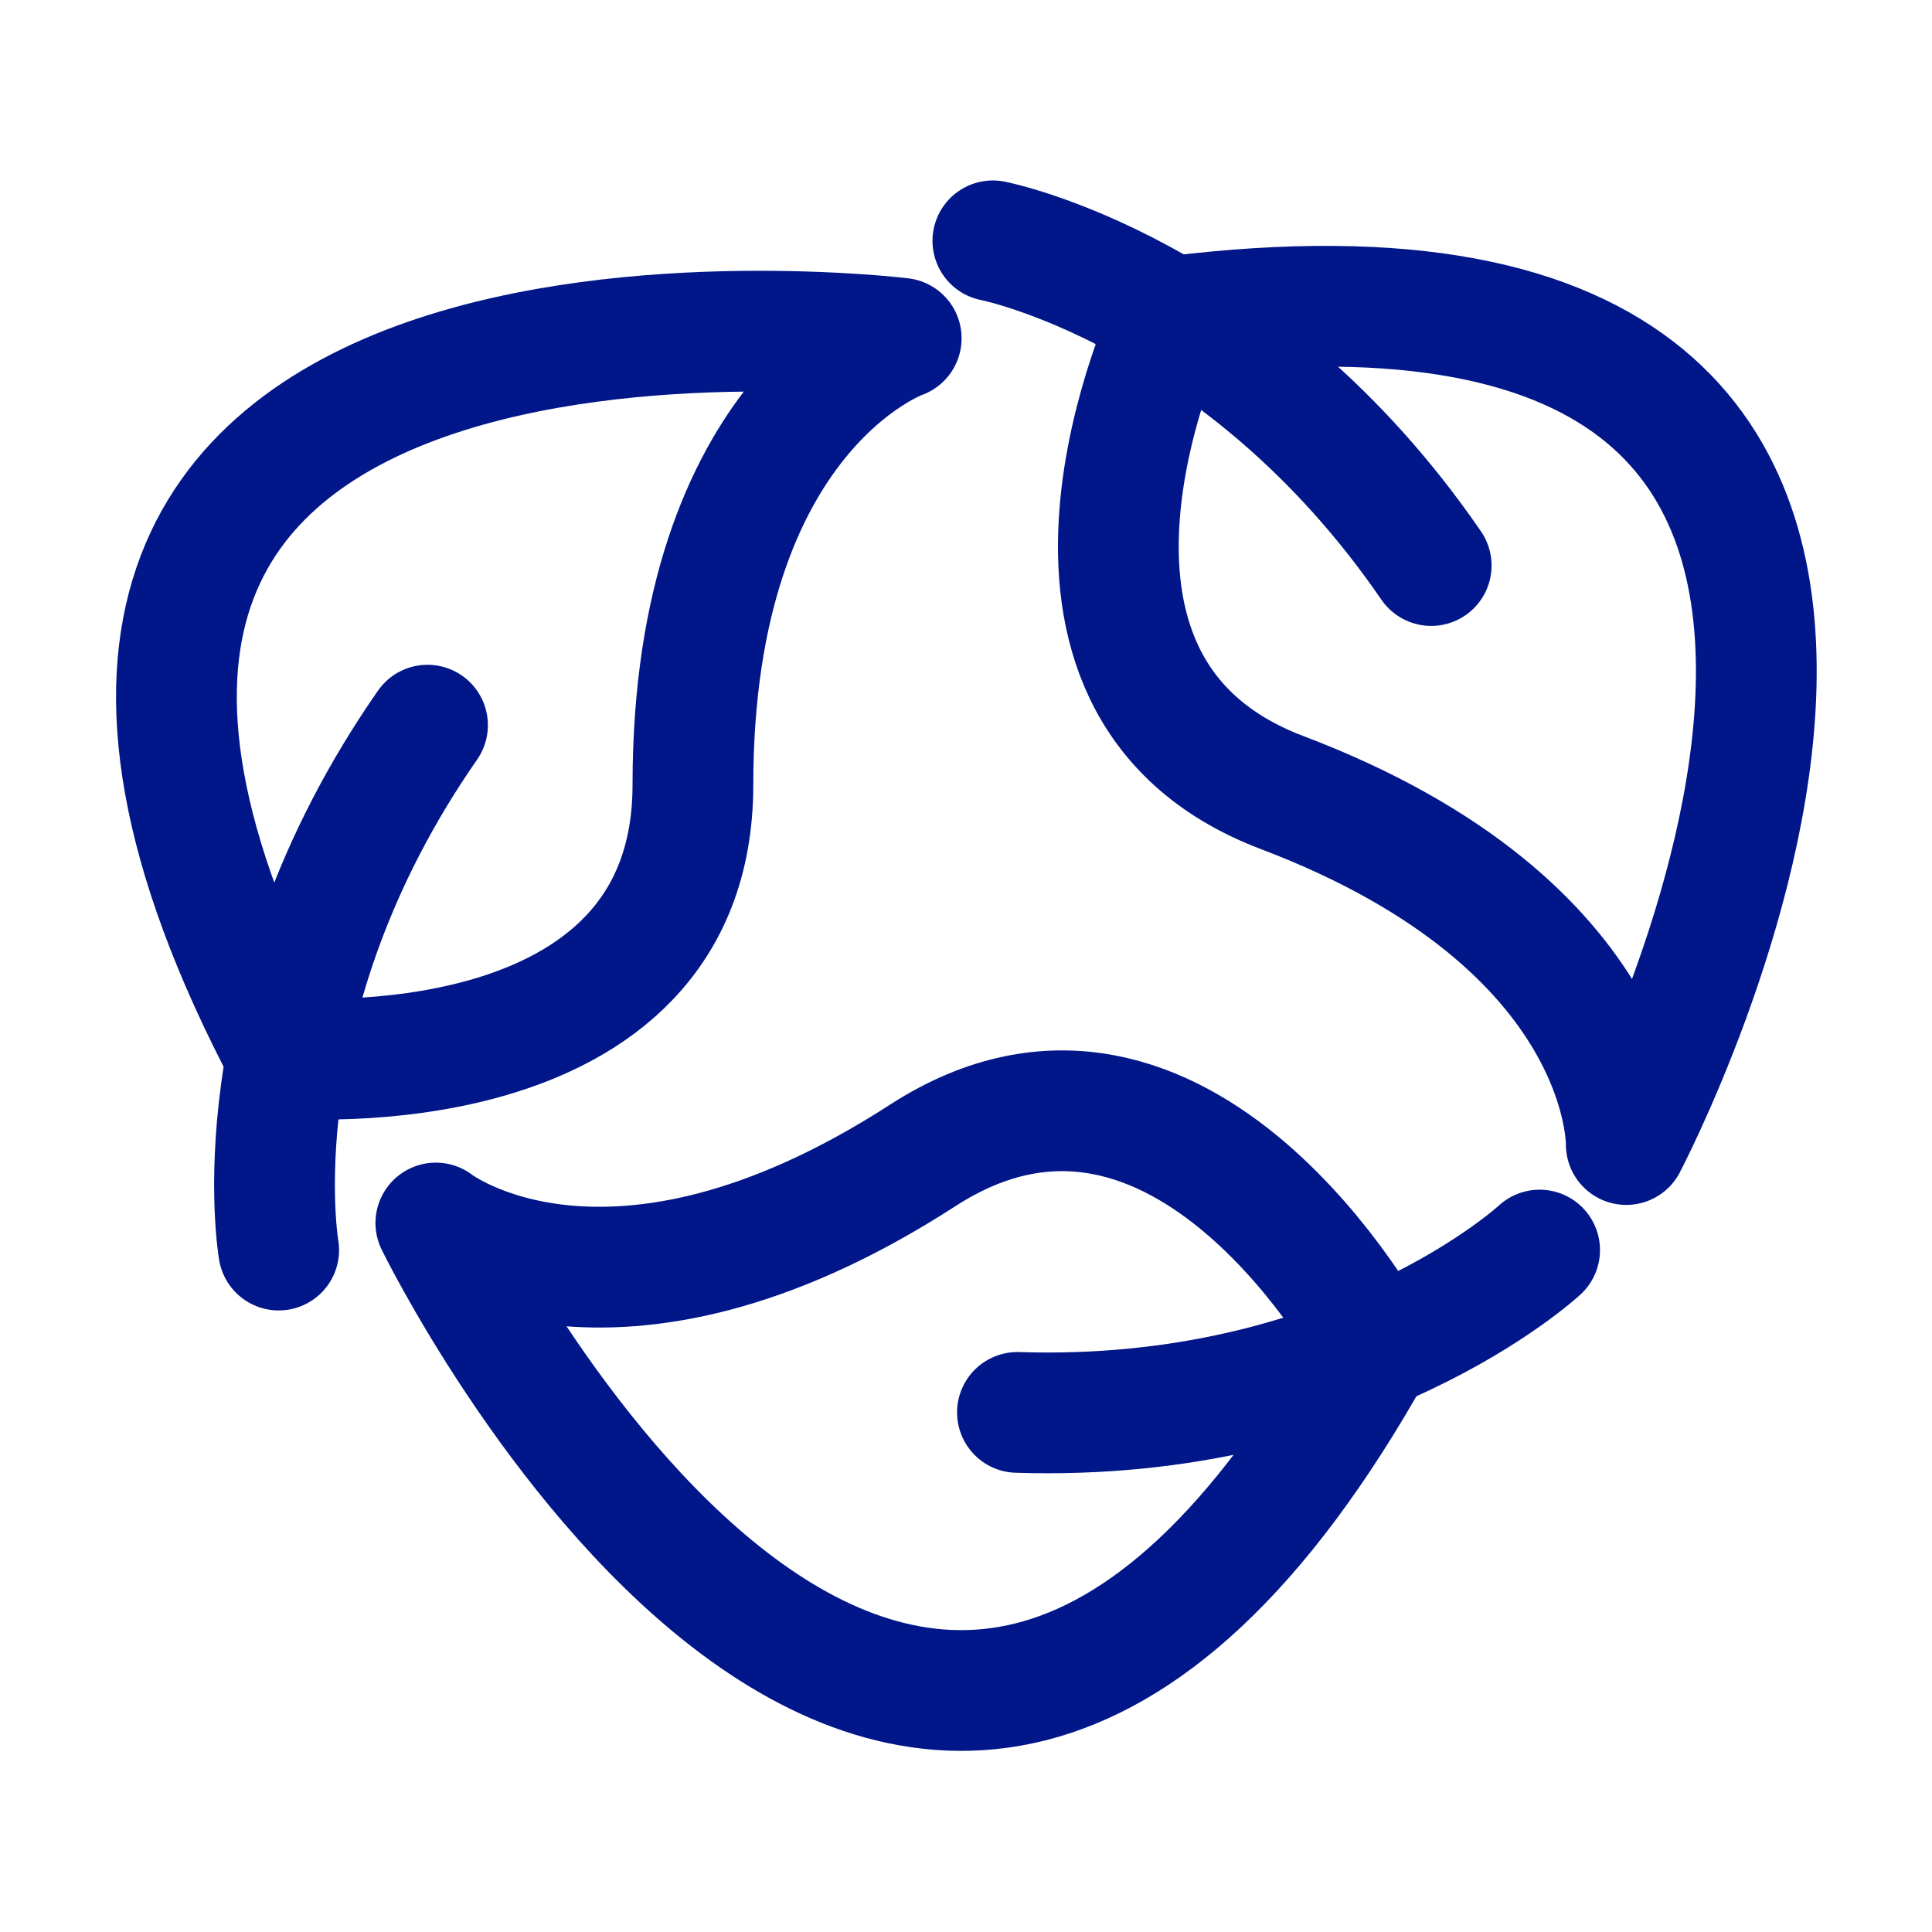 <svg width="32" height="32" viewBox="0 0 32 32" fill="none" xmlns="http://www.w3.org/2000/svg">
<path d="M19.407 5.244C19.407 5.244 16.494 11.339 21.245 13.131C27.026 15.327 26.936 18.957 26.936 18.957C26.936 18.957 35.182 3.272 19.407 5.244Z" stroke="#001689" stroke-width="2" stroke-miterlimit="10" stroke-linecap="round" stroke-linejoin="round"/>
<path d="M16.445 3.989C16.445 3.989 20.568 4.796 23.705 9.367" stroke="#001689" stroke-width="2" stroke-miterlimit="10" stroke-linecap="round" stroke-linejoin="round"/>
<path d="M22.769 22.318C22.769 22.318 19.587 16.358 15.285 19.136C10.087 22.497 7.219 20.257 7.219 20.257C7.219 20.257 15.016 36.211 22.769 22.318Z" stroke="#001689" stroke-width="2" stroke-miterlimit="10" stroke-linecap="round" stroke-linejoin="round"/>
<path d="M25.501 20.705C25.501 20.705 22.409 23.573 16.852 23.394" stroke="#001689" stroke-width="2" stroke-miterlimit="10" stroke-linecap="round" stroke-linejoin="round"/>
<path d="M4.755 17.523C4.755 17.523 11.477 18.106 11.477 12.997C11.477 6.813 14.927 5.603 14.927 5.603C14.927 5.603 -2.685 3.451 4.755 17.523Z" stroke="#001689" stroke-width="2" stroke-miterlimit="10" stroke-linecap="round" stroke-linejoin="round"/>
<path d="M4.616 20.705C4.616 20.705 3.899 16.582 7.081 12.011" stroke="#001689" stroke-width="2" stroke-miterlimit="10" stroke-linecap="round" stroke-linejoin="round"/>
</svg>
